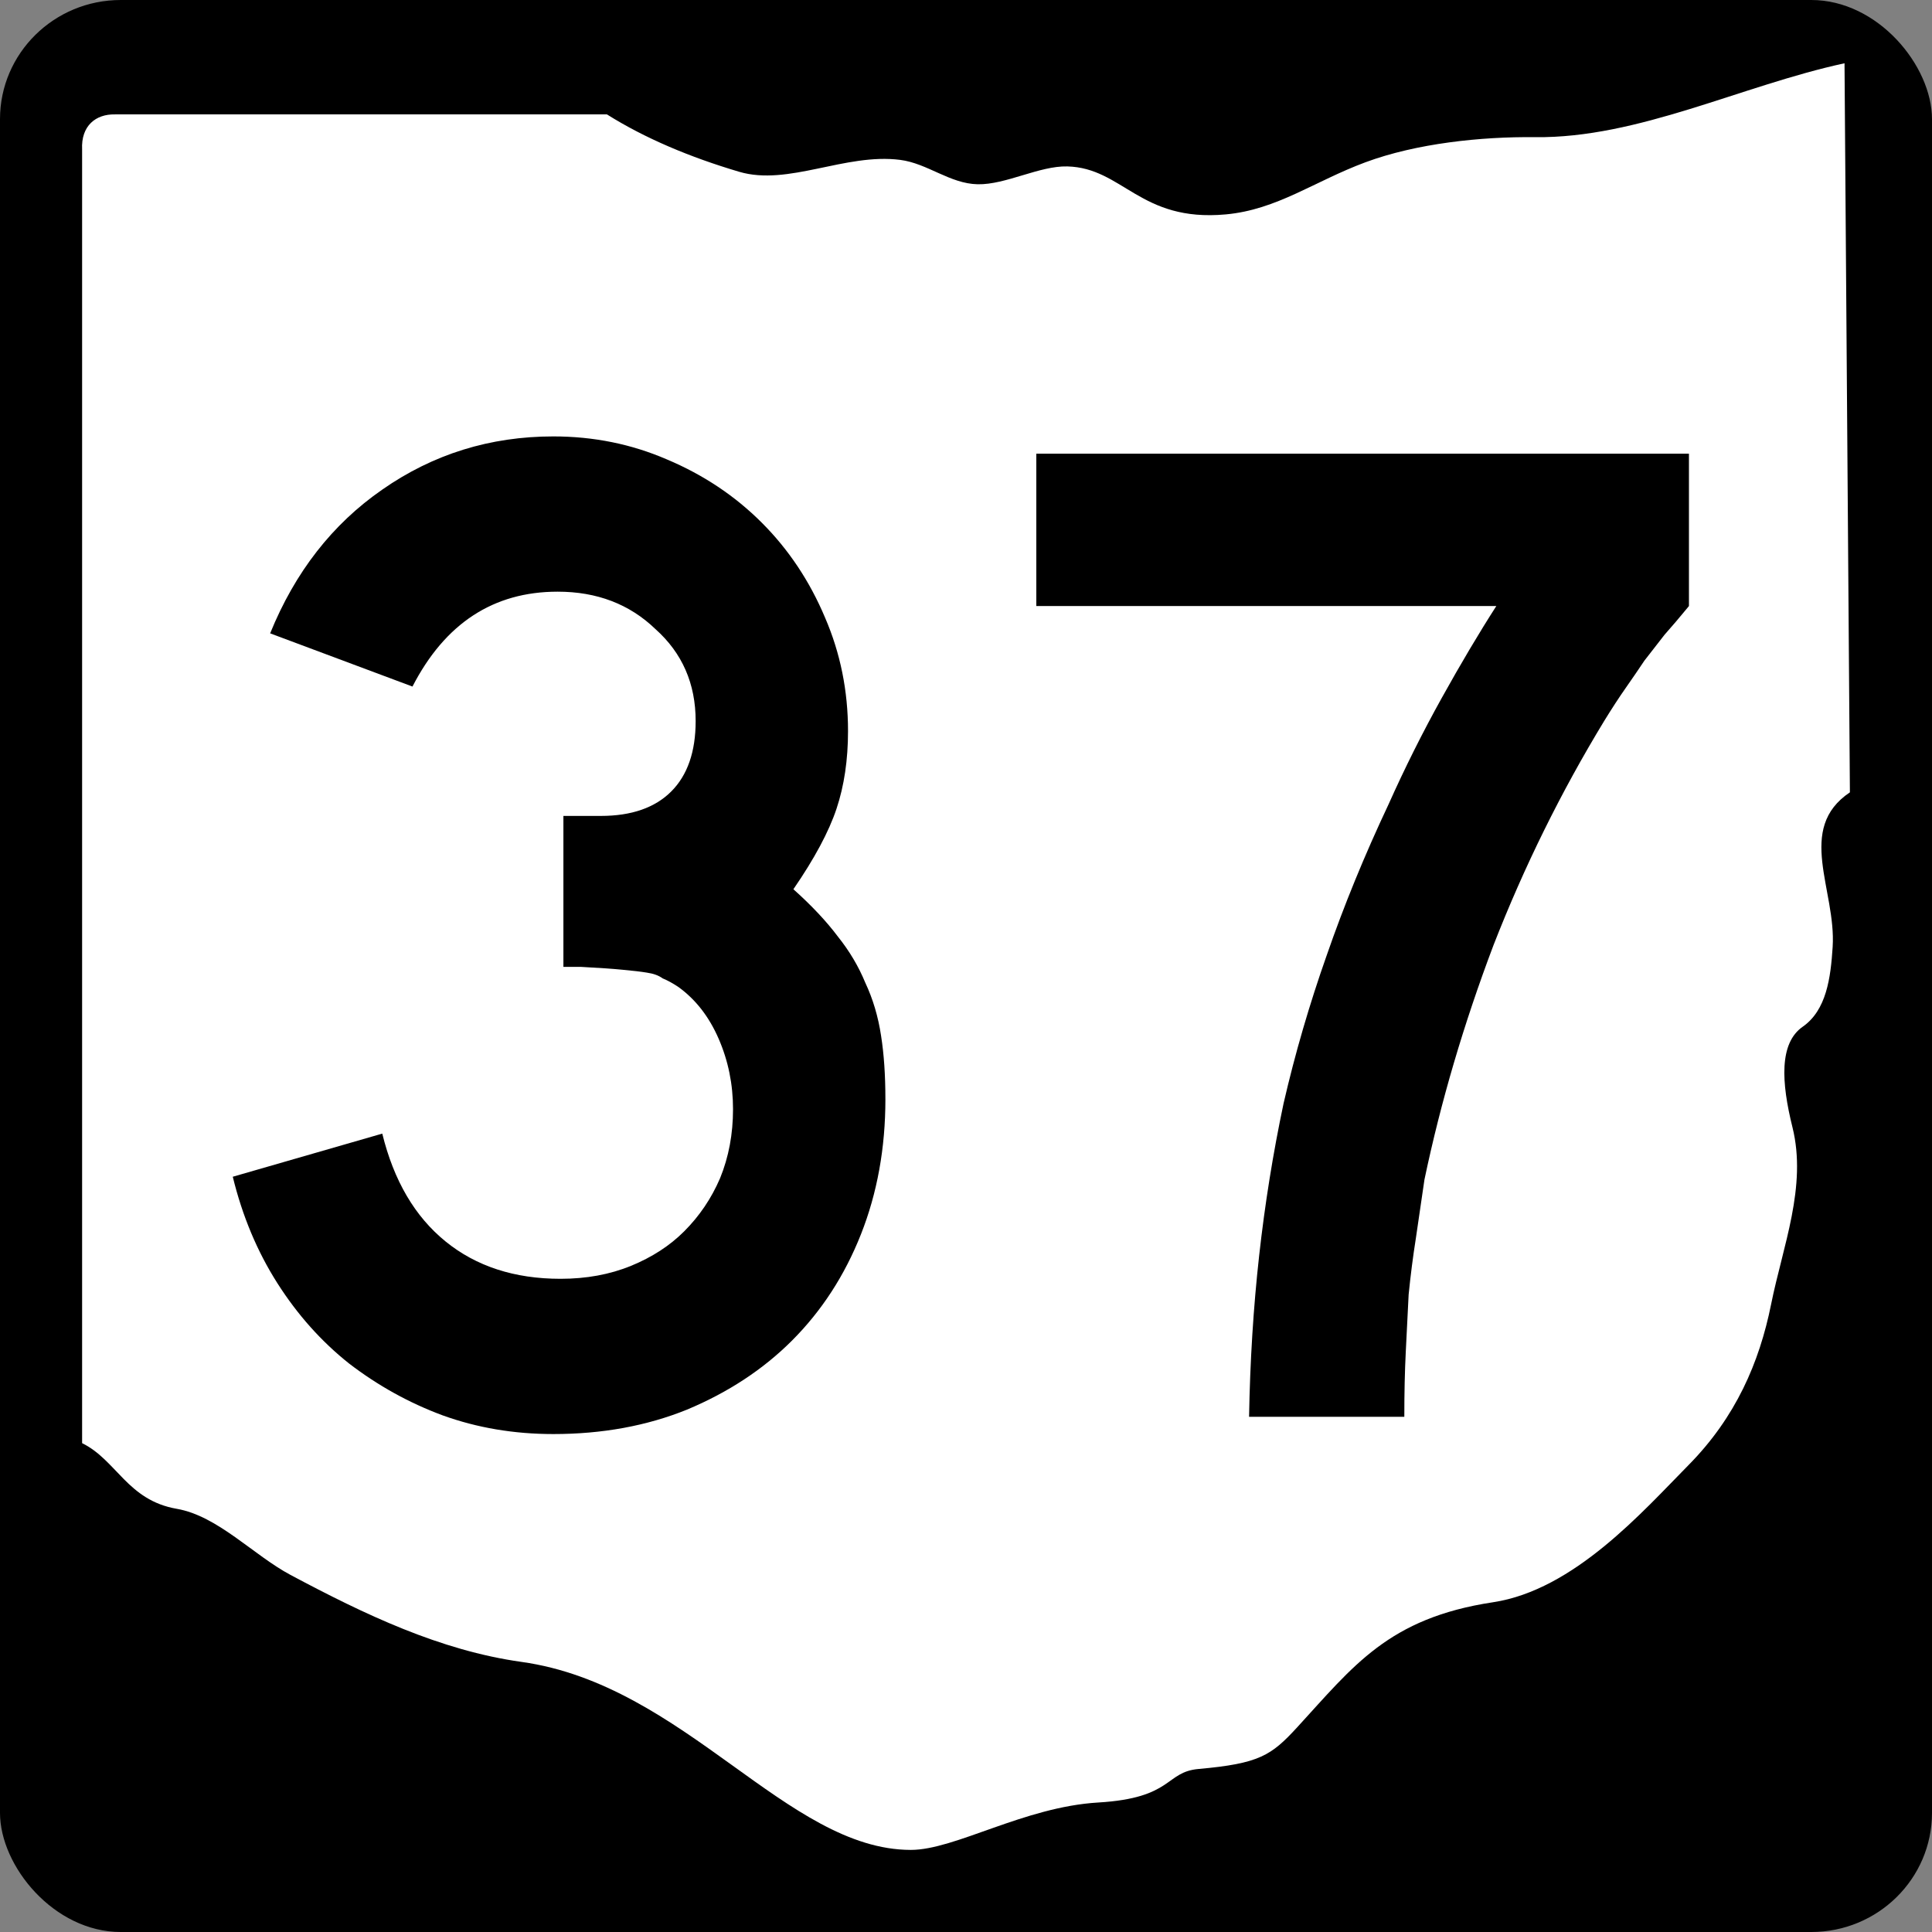 <?xml version="1.0" encoding="UTF-8" standalone="no"?>
<!-- Created with Inkscape (http://www.inkscape.org/) -->

<svg
   xmlns:dc="http://purl.org/dc/elements/1.1/"
   xmlns:cc="http://creativecommons.org/ns#"
   xmlns:rdf="http://www.w3.org/1999/02/22-rdf-syntax-ns#"
   xmlns:svg="http://www.w3.org/2000/svg"
   xmlns="http://www.w3.org/2000/svg"
   xmlns:inkscape="http://www.inkscape.org/namespaces/inkscape"
   version="1.0"
   width="600"
   height="600"
   id="svg2">
  <rect width="100%" height="100%" fill="#808080" stroke="none"/>
  <title
     id="title4">Ohio State Route 37</title>
  <defs
     id="defs13" />
  <g
     id="g3766">
    <rect
       width="600"
       height="600"
       rx="37.5"
       ry="37"
       x="0"
       y="0"
       id="rect3760"
       style="fill:#000000;fill-rule:nonzero" />
    <path
       d="m 35.684,35.525 h 152.8 c 11.878,7.463 25.825,13.302 41.064,17.82 15.239,4.518 32.952,-5.875 50.001,-3.693 8.524,1.091 15.405,7.394 24.091,7.572 8.686,0.178 19.177,-5.768 27.83,-5.541 17.307,0.456 22.538,17.336 49.188,14.902 15.962,-1.458 27.536,-10.302 43.373,-16.182 15.836,-5.88 35.987,-8.001 52.714,-7.804 32.029,0.376 64.058,-16.015 96.087,-22.952 l 1.671,226.42 c -16.88,11.321 -4.227,30.351 -5.355,48.012 -0.617,9.652 -1.925,19.637 -9.304,24.781 -7.351,5.125 -6.647,17.268 -3.185,31.198 4.583,18.44 -3,36.947 -6.632,55.024 -3.632,18.077 -11.016,35.099 -25.602,49.873 -14.268,14.453 -35.577,38.832 -60.761,42.639 -32.51,4.914 -43.364,19.832 -60.825,38.85 -8.053,8.77 -11.805,11.253 -30.617,12.924 -10.486,0.931 -7.775,9.03 -31.157,10.416 -23.075,1.368 -44.484,14.745 -58.221,14.722 -38.506,-0.063 -70.102,-51.29 -120.86,-58.384 -25.336,-3.541 -48.786,-14.768 -71.752,-27.008 -11.533,-6.15 -22.595,-18.33 -35.338,-20.54 -15.347,-2.65 -18.672,-15.13 -29.395,-20.39 v -401.76 c -0.365,-7.392 4.284,-11.024 10.187,-10.895 z"
       inkscape:connector-curvature="0"
       id="path8"
       style="fill:#ffffff;stroke-width:0;stroke-miterlimit:4" />
  </g>
  <g
     id="routenum"
     style="font-size:446.43px;font-style:normal;font-variant:normal;font-weight:normal;font-stretch:normal;text-align:center;line-height:100%;letter-spacing:0px;word-spacing:0px;writing-mode:lr-tb;text-anchor:middle;fill:#000000;font-family:Roadgeek 2005 Series C">
    <path
       d="m 274.97,341.34 c -2.2e-4,15.179 -2.53,29.167 -7.589,41.964 -5.06,12.798 -12.203,23.81 -21.429,33.036 -8.929,8.929 -19.792,16.071 -32.589,21.429 -12.5,5.059 -26.339,7.589 -41.518,7.589 -12.202,0 -23.661,-1.935 -34.375,-5.804 -10.417,-3.869 -20.089,-9.226 -29.018,-16.071 -8.631,-6.845 -16.071,-15.179 -22.321,-25 -6.25,-9.821 -10.863,-20.833 -13.839,-33.036 l 46.429,-13.393 c 3.571,14.583 10.119,25.744 19.643,33.482 9.524,7.738 21.428,11.607 35.714,11.607 8.036,4e-5 15.327,-1.339 21.875,-4.018 6.548,-2.679 12.053,-6.25 16.518,-10.714 4.762,-4.762 8.482,-10.268 11.161,-16.518 2.678,-6.548 4.018,-13.69 4.018,-21.429 -1.8e-4,-7.738 -1.488,-15.03 -4.464,-21.875 -2.976,-6.845 -7.143,-12.202 -12.5,-16.071 -1.786,-1.19 -3.423,-2.083 -4.911,-2.679 -1.191,-0.893 -2.828,-1.488 -4.911,-1.786 -1.786,-0.297 -4.316,-0.595 -7.589,-0.893 -2.976,-0.297 -7.292,-0.595 -12.946,-0.893 h -5.357 v -48.214 1.339 h 1.339 0.893 9.375 c 9.524,1.9e-4 16.815,-2.53 21.875,-7.589 5.059,-5.059 7.589,-12.351 7.589,-21.875 -1.6e-4,-11.607 -4.167,-21.131 -12.5,-28.571 -8.036,-7.738 -18.155,-11.607 -30.357,-11.607 -19.941,2.5e-4 -34.97,9.822 -45.089,29.464 l -44.198,-16.52 c 7.738,-19.047 19.345,-33.928 34.821,-44.643 15.774,-11.012 33.482,-16.518 53.125,-16.518 12.5,3.1e-4 24.256,2.381 35.268,7.143 11.309,4.762 21.131,11.31 29.464,19.643 8.333,8.334 14.881,18.155 19.643,29.464 4.762,11.012 7.143,22.768 7.143,35.268 -2.1e-4,8.929 -1.191,16.964 -3.571,24.107 -2.381,7.143 -6.845,15.476 -13.393,25 5.655,5.06 10.268,9.97 13.839,14.732 3.571,4.464 6.399,9.226 8.482,14.286 2.381,5.06 4.018,10.566 4.911,16.518 0.893,5.655 1.339,12.202 1.339,19.643"
       inkscape:connector-curvature="0"
       id="path2988" />
    <path
       d="m 524.52,188.21 c -2.679,3.274 -5.209,6.25 -7.589,8.929 -2.084,2.679 -4.167,5.357 -6.25,8.036 -1.786,2.679 -3.72,5.506 -5.804,8.482 -2.083,2.976 -4.316,6.399 -6.696,10.268 -13.393,22.024 -24.851,45.238 -34.375,69.643 -9.226,24.405 -16.369,48.661 -21.429,72.768 -0.893,6.25 -1.786,12.351 -2.679,18.304 -0.893,5.655 -1.637,11.458 -2.232,17.411 -0.298,5.655 -0.595,11.607 -0.893,17.857 -0.298,5.952 -0.447,12.649 -0.446,20.089 h -48.214 c 0.298,-17.262 1.339,-33.929 3.125,-50 1.786,-16.071 4.315,-31.845 7.589,-47.321 3.571,-15.476 8.036,-30.803 13.393,-45.982 5.357,-15.476 11.756,-31.101 19.196,-46.875 5.059,-11.309 10.565,-22.321 16.518,-33.036 5.952,-10.714 11.607,-20.238 16.964,-28.571 h -142.86 v -47.321 h 202.68 v 47.321"
       inkscape:connector-curvature="0"
       id="path2990" />
  </g>
</svg>
